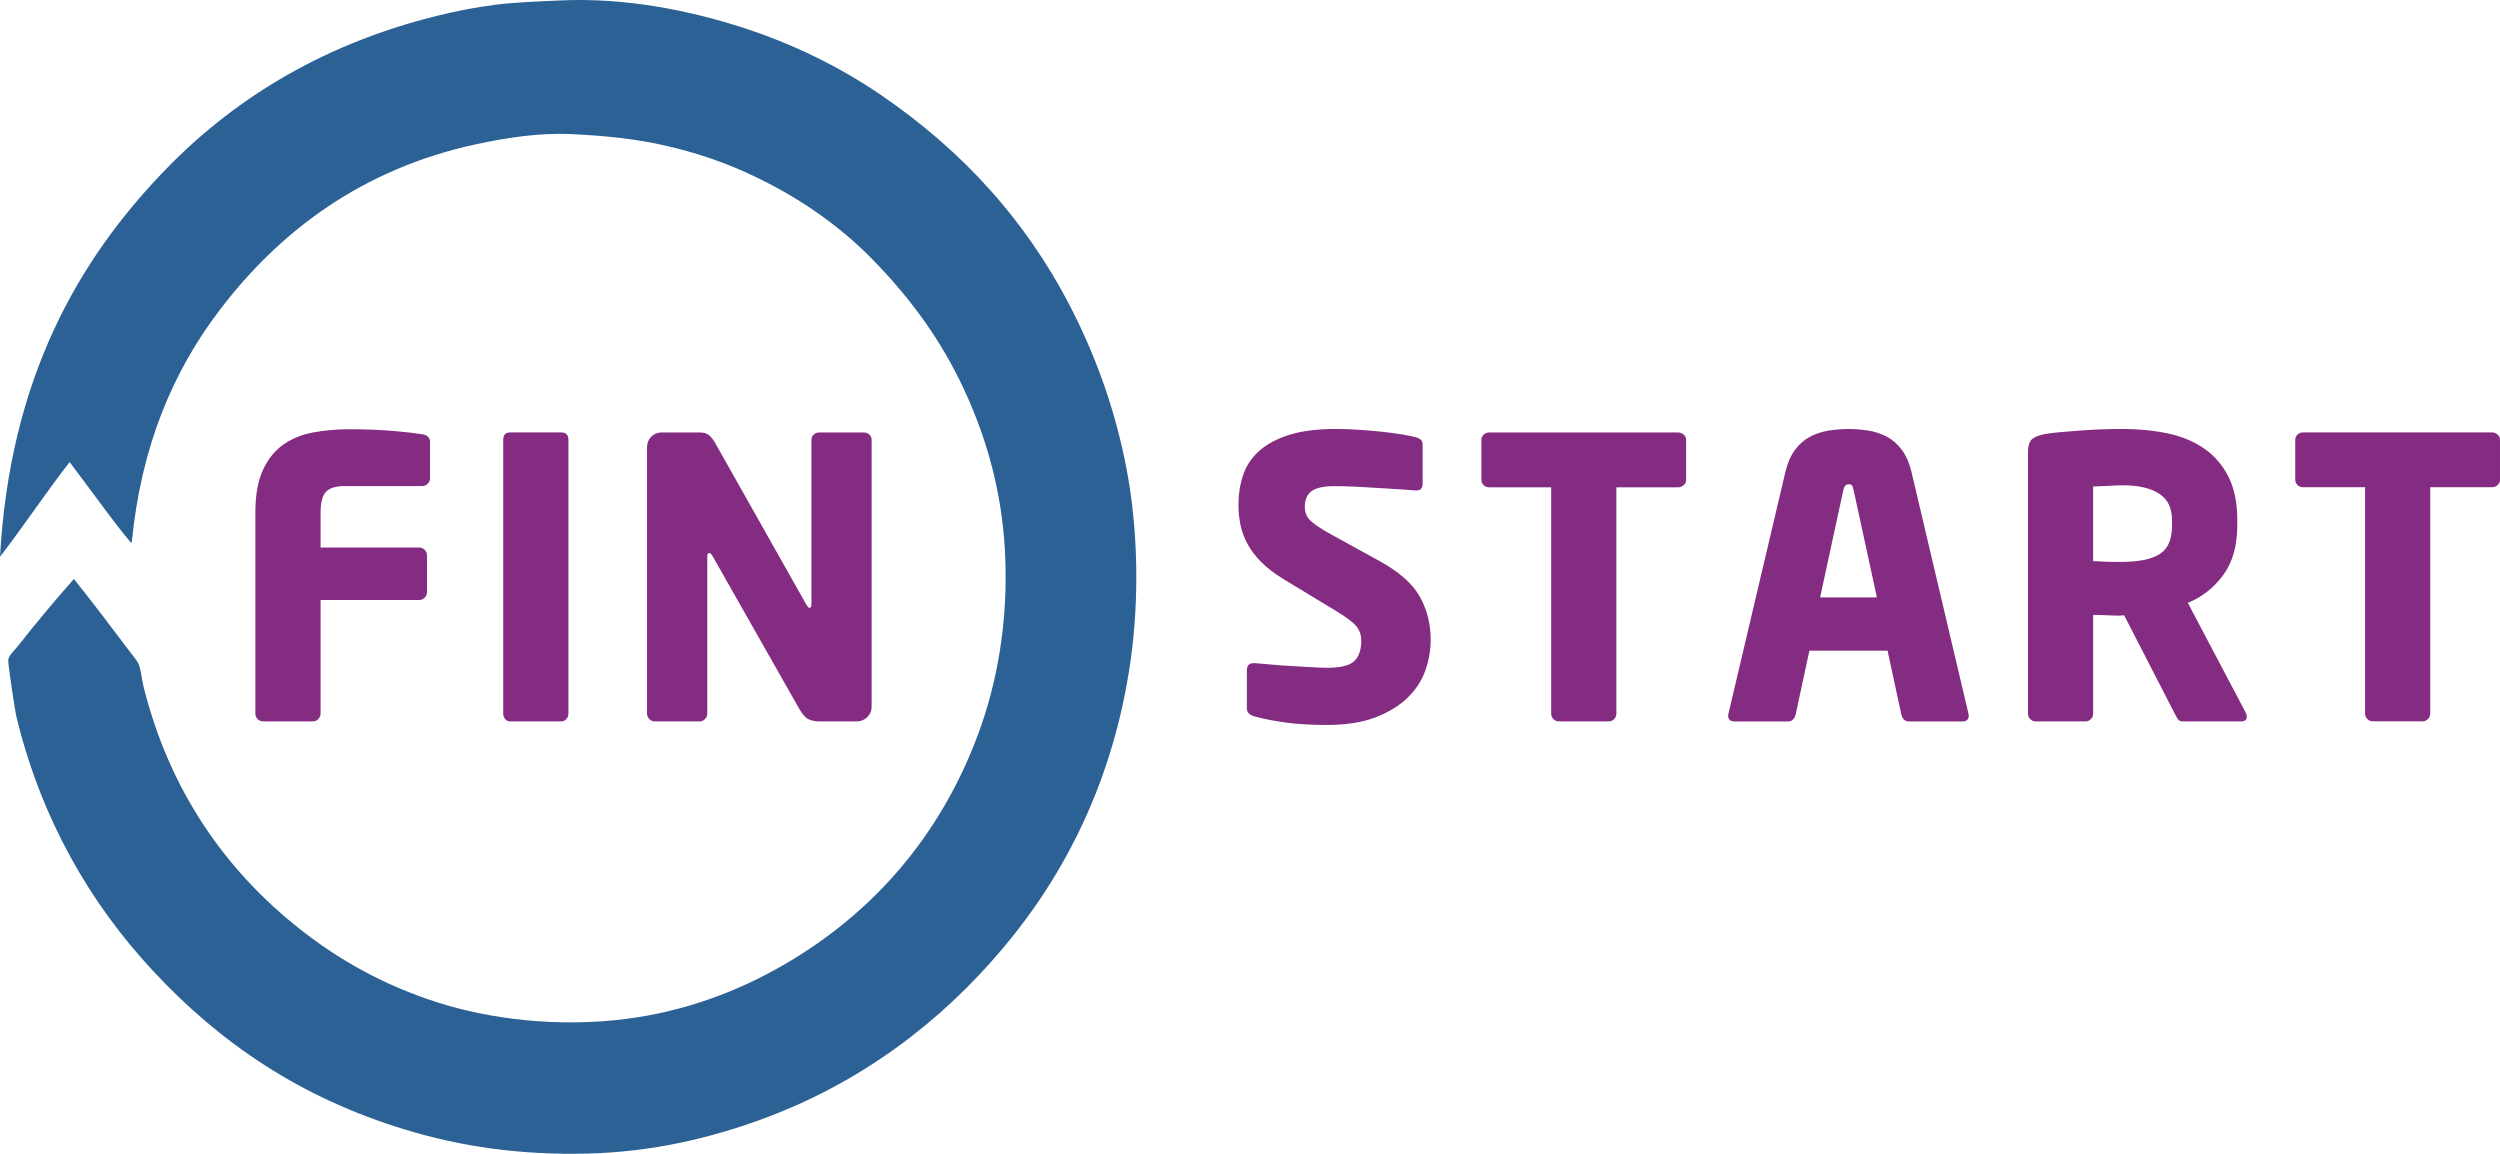 <svg width="130" height="60" viewBox="0 0 130 60" fill="none" xmlns="http://www.w3.org/2000/svg">
<path d="M74.395 33.268C74.395 33.807 74.302 34.34 74.117 34.866C73.931 35.393 73.623 35.865 73.195 36.281C72.765 36.698 72.206 37.039 71.52 37.304C70.833 37.568 69.988 37.698 68.982 37.698C68.189 37.698 67.493 37.658 66.889 37.577C66.287 37.496 65.736 37.388 65.234 37.253C65.13 37.227 65.036 37.179 64.958 37.113C64.878 37.045 64.837 36.959 64.837 36.85V34.866C64.837 34.719 64.87 34.616 64.937 34.563C65.002 34.51 65.09 34.484 65.195 34.484H65.253C65.452 34.497 65.726 34.522 66.076 34.554C66.427 34.588 66.787 34.614 67.156 34.633C67.526 34.654 67.881 34.675 68.217 34.694C68.555 34.715 68.822 34.724 69.021 34.724C69.708 34.724 70.174 34.611 70.419 34.381C70.664 34.152 70.785 33.794 70.785 33.309C70.785 33.012 70.694 32.76 70.518 32.55C70.339 32.341 69.992 32.082 69.476 31.771L66.74 30.112C66.278 29.828 65.897 29.54 65.6 29.242C65.303 28.947 65.065 28.636 64.885 28.312C64.707 27.988 64.581 27.655 64.508 27.31C64.436 26.965 64.4 26.611 64.4 26.25C64.4 25.696 64.48 25.177 64.647 24.692C64.811 24.207 65.093 23.791 65.489 23.438C65.886 23.088 66.408 22.811 67.056 22.609C67.704 22.406 68.51 22.306 69.476 22.306C69.832 22.306 70.221 22.321 70.636 22.347C71.051 22.374 71.452 22.408 71.834 22.448C72.217 22.488 72.575 22.537 72.906 22.59C73.236 22.645 73.495 22.698 73.68 22.751C73.758 22.777 73.829 22.819 73.888 22.872C73.948 22.927 73.977 23.006 73.977 23.116V25.16C73.977 25.253 73.953 25.335 73.909 25.403C73.862 25.469 73.773 25.503 73.639 25.503H73.6C73.467 25.49 73.234 25.473 72.906 25.452C72.575 25.433 72.204 25.408 71.793 25.382C71.385 25.354 70.969 25.331 70.546 25.31C70.122 25.289 69.74 25.28 69.396 25.28C68.828 25.28 68.428 25.367 68.196 25.543C67.964 25.719 67.849 25.988 67.849 26.352C67.849 26.634 67.94 26.867 68.118 27.051C68.297 27.233 68.649 27.473 69.181 27.769L71.719 29.165C72.75 29.731 73.454 30.352 73.829 31.025C74.208 31.699 74.395 32.447 74.395 33.27M87.551 25.23C87.638 25.157 87.679 25.066 87.679 24.958V22.874C87.679 22.766 87.636 22.677 87.551 22.601C87.465 22.527 87.369 22.489 87.263 22.489H77.43C77.324 22.489 77.231 22.527 77.151 22.601C77.073 22.675 77.032 22.766 77.032 22.874V24.958C77.032 25.066 77.073 25.157 77.151 25.23C77.229 25.304 77.324 25.34 77.43 25.34H80.661V37.111C80.661 37.219 80.702 37.314 80.78 37.393C80.86 37.475 80.953 37.514 81.058 37.514H83.656C83.762 37.514 83.855 37.475 83.933 37.393C84.013 37.314 84.052 37.217 84.052 37.111V25.34H87.265C87.371 25.34 87.467 25.304 87.552 25.23M102.374 37.193C102.374 37.181 102.374 37.166 102.366 37.153C102.359 37.139 102.355 37.119 102.355 37.092L99.4 24.552C99.284 24.065 99.109 23.675 98.886 23.38C98.661 23.082 98.4 22.857 98.102 22.702C97.805 22.548 97.486 22.442 97.15 22.389C96.812 22.336 96.472 22.309 96.128 22.309C95.785 22.309 95.441 22.336 95.098 22.389C94.754 22.444 94.433 22.548 94.136 22.702C93.839 22.857 93.577 23.082 93.352 23.38C93.127 23.675 92.955 24.065 92.838 24.552L89.883 37.092C89.883 37.119 89.879 37.139 89.874 37.153C89.866 37.166 89.863 37.181 89.863 37.193C89.863 37.408 89.976 37.516 90.201 37.516H92.977C93.081 37.516 93.168 37.484 93.235 37.416C93.302 37.35 93.348 37.261 93.374 37.153L94.088 33.836H98.154L98.869 37.153C98.895 37.261 98.942 37.348 99.007 37.416C99.072 37.484 99.157 37.516 99.265 37.516H102.041C102.266 37.516 102.377 37.408 102.377 37.193M97.601 31.065H94.646L95.853 25.484C95.894 25.282 95.987 25.181 96.132 25.181C96.225 25.181 96.282 25.206 96.31 25.251C96.338 25.3 96.364 25.376 96.388 25.484L97.599 31.065H97.601ZM116.835 37.276C116.835 37.208 116.816 37.134 116.775 37.052L113.767 31.349C114.497 31.053 115.109 30.574 115.6 29.913C116.092 29.252 116.339 28.382 116.339 27.303V27.041C116.339 26.151 116.187 25.403 115.882 24.795C115.577 24.189 115.158 23.7 114.623 23.329C114.088 22.957 113.457 22.694 112.731 22.539C112.003 22.385 111.215 22.306 110.37 22.306C110.012 22.306 109.646 22.313 109.271 22.326C108.894 22.34 108.526 22.361 108.17 22.389C107.813 22.416 107.477 22.442 107.157 22.469C106.84 22.495 106.571 22.529 106.346 22.569C106.041 22.624 105.817 22.711 105.672 22.832C105.525 22.955 105.455 23.19 105.455 23.541V37.111C105.455 37.219 105.494 37.314 105.573 37.393C105.651 37.475 105.746 37.514 105.852 37.514H108.444C108.55 37.514 108.643 37.475 108.725 37.393C108.805 37.314 108.844 37.217 108.844 37.111V31.974C109.029 31.974 109.254 31.98 109.522 31.993C109.791 32.006 110.028 32.014 110.236 32.014L110.454 31.993L113.087 37.109C113.141 37.217 113.193 37.312 113.247 37.391C113.301 37.473 113.38 37.513 113.486 37.513H116.537C116.736 37.513 116.835 37.433 116.835 37.27M112.948 27.297C112.948 27.634 112.903 27.928 112.81 28.178C112.719 28.428 112.567 28.627 112.359 28.774C112.149 28.922 111.873 29.036 111.523 29.11C111.176 29.184 110.749 29.22 110.236 29.22H109.962C109.832 29.22 109.69 29.216 109.54 29.21C109.39 29.203 109.249 29.197 109.117 29.189C108.987 29.184 108.894 29.18 108.842 29.18V25.297C108.907 25.297 109.009 25.293 109.146 25.287C109.284 25.28 109.431 25.274 109.588 25.266C109.746 25.261 109.9 25.253 110.051 25.245C110.201 25.24 110.309 25.236 110.374 25.236C111.197 25.236 111.834 25.38 112.277 25.672C112.723 25.962 112.944 26.416 112.944 27.038V27.299L112.948 27.297ZM129.871 25.225C129.958 25.151 129.999 25.06 129.999 24.952V22.868C129.999 22.76 129.957 22.671 129.871 22.596C129.786 22.522 129.689 22.484 129.583 22.484H119.75C119.644 22.484 119.552 22.522 119.472 22.596C119.394 22.669 119.353 22.76 119.353 22.868V24.952C119.353 25.06 119.394 25.151 119.472 25.225C119.55 25.299 119.644 25.335 119.75 25.335H122.983V37.105C122.983 37.213 123.022 37.308 123.1 37.388C123.178 37.469 123.273 37.509 123.379 37.509H125.977C126.083 37.509 126.176 37.469 126.254 37.388C126.332 37.308 126.372 37.211 126.372 37.105V25.335H129.585C129.691 25.335 129.788 25.299 129.873 25.225M22.243 25.153C22.321 25.073 22.362 24.978 22.362 24.87V22.989C22.362 22.76 22.23 22.626 21.967 22.584C21.794 22.558 21.601 22.529 21.382 22.503C21.164 22.476 20.902 22.45 20.598 22.421C20.293 22.395 19.944 22.372 19.547 22.351C19.149 22.332 18.68 22.321 18.139 22.321C17.504 22.321 16.891 22.376 16.301 22.484C15.71 22.592 15.19 22.8 14.745 23.111C14.301 23.421 13.944 23.859 13.679 24.425C13.413 24.994 13.279 25.734 13.279 26.651V37.107C13.279 37.215 13.32 37.31 13.398 37.391C13.478 37.471 13.573 37.513 13.679 37.513H16.271C16.377 37.513 16.47 37.473 16.55 37.391C16.629 37.31 16.67 37.215 16.67 37.107V31.201H21.805C21.909 31.201 22.004 31.161 22.082 31.08C22.162 30.998 22.203 30.905 22.203 30.796V28.875C22.203 28.767 22.162 28.672 22.082 28.591C22.004 28.511 21.909 28.47 21.805 28.47H16.67V26.649C16.67 26.123 16.767 25.763 16.958 25.567C17.149 25.372 17.476 25.274 17.939 25.274H21.965C22.069 25.274 22.163 25.232 22.241 25.153M29.451 37.389C29.523 37.31 29.558 37.213 29.558 37.107V22.87C29.558 22.614 29.432 22.486 29.181 22.486H26.524C26.286 22.486 26.167 22.614 26.167 22.87V37.109C26.167 37.217 26.201 37.312 26.268 37.391C26.334 37.473 26.418 37.513 26.526 37.513H29.183C29.289 37.513 29.378 37.473 29.452 37.391M45.096 37.291C45.249 37.143 45.325 36.961 45.325 36.745V22.872C45.325 22.764 45.284 22.673 45.206 22.599C45.128 22.525 45.033 22.489 44.927 22.489H42.589C42.483 22.489 42.391 22.525 42.311 22.599C42.233 22.673 42.194 22.764 42.194 22.872V31.428C42.194 31.549 42.16 31.61 42.093 31.61C42.053 31.61 42.001 31.555 41.934 31.447L37.233 23.114C37.117 22.899 36.996 22.741 36.879 22.639C36.758 22.537 36.6 22.488 36.402 22.488H34.4C34.19 22.488 34.01 22.561 33.865 22.709C33.718 22.857 33.646 23.041 33.646 23.255V37.109C33.646 37.217 33.687 37.312 33.764 37.391C33.843 37.471 33.935 37.514 34.041 37.514H36.381C36.487 37.514 36.58 37.473 36.658 37.391C36.738 37.312 36.779 37.217 36.779 37.109V28.919C36.779 28.811 36.81 28.757 36.879 28.757C36.931 28.757 36.99 28.812 37.055 28.919L41.577 36.888C41.737 37.157 41.895 37.329 42.053 37.403C42.212 37.477 42.396 37.514 42.608 37.514H44.55C44.76 37.514 44.944 37.439 45.096 37.291Z" fill="#832C81"/>
<path fill-rule="evenodd" clip-rule="evenodd" d="M3.845 30.108C4.837 31.352 5.827 32.657 6.825 33.983C6.974 34.18 7.157 34.383 7.219 34.559C7.349 34.925 7.374 35.345 7.465 35.709C8.828 41.168 11.767 45.294 15.595 48.313C17.64 49.925 19.973 51.244 22.789 52.138C25.462 52.986 28.971 53.437 32.522 52.988C35.659 52.592 38.418 51.52 40.726 50.189C45.319 47.535 48.854 43.565 50.851 38.209C51.853 35.527 52.454 32.265 52.256 28.632C52.07 25.228 51.144 22.326 49.94 19.854C48.716 17.341 47.118 15.264 45.308 13.427C43.494 11.586 41.251 10.074 38.756 8.951C37.464 8.37 36.102 7.917 34.616 7.576C33.112 7.227 31.524 7.061 29.738 6.975C28.009 6.892 26.261 7.176 24.762 7.5C18.822 8.782 14.525 12.025 11.383 16.176C9.009 19.312 7.34 23.171 6.849 28.229C6.741 28.261 4.61 25.344 3.622 24.027C2.381 25.618 1.198 27.403 0 28.952C0.513 19.78 3.99 13.505 8.796 8.627C12.379 4.99 16.972 2.244 22.715 0.825C23.695 0.582 24.686 0.385 25.746 0.249C26.811 0.113 27.924 0.08 29.12 0.023C32.571 -0.139 35.91 0.569 38.507 1.399C41.228 2.268 43.66 3.48 45.75 4.899C50.088 7.847 53.479 11.575 55.851 16.327C57.03 18.691 58.018 21.398 58.585 24.404C59.173 27.52 59.255 31.106 58.783 34.406C57.902 40.558 55.386 45.481 52.13 49.334C48.91 53.149 44.745 56.343 39.517 58.235C36.902 59.182 33.905 59.904 30.549 59.986C27.046 60.071 24.006 59.626 21.138 58.76C15.64 57.101 11.446 54.246 7.932 50.459C4.739 47.018 2.182 42.706 0.862 37.306C0.773 36.948 0.422 34.599 0.429 34.324C0.437 34.091 0.769 33.807 1.01 33.498C1.817 32.465 2.761 31.334 3.843 30.104" fill="#2C6196"/>
</svg>
